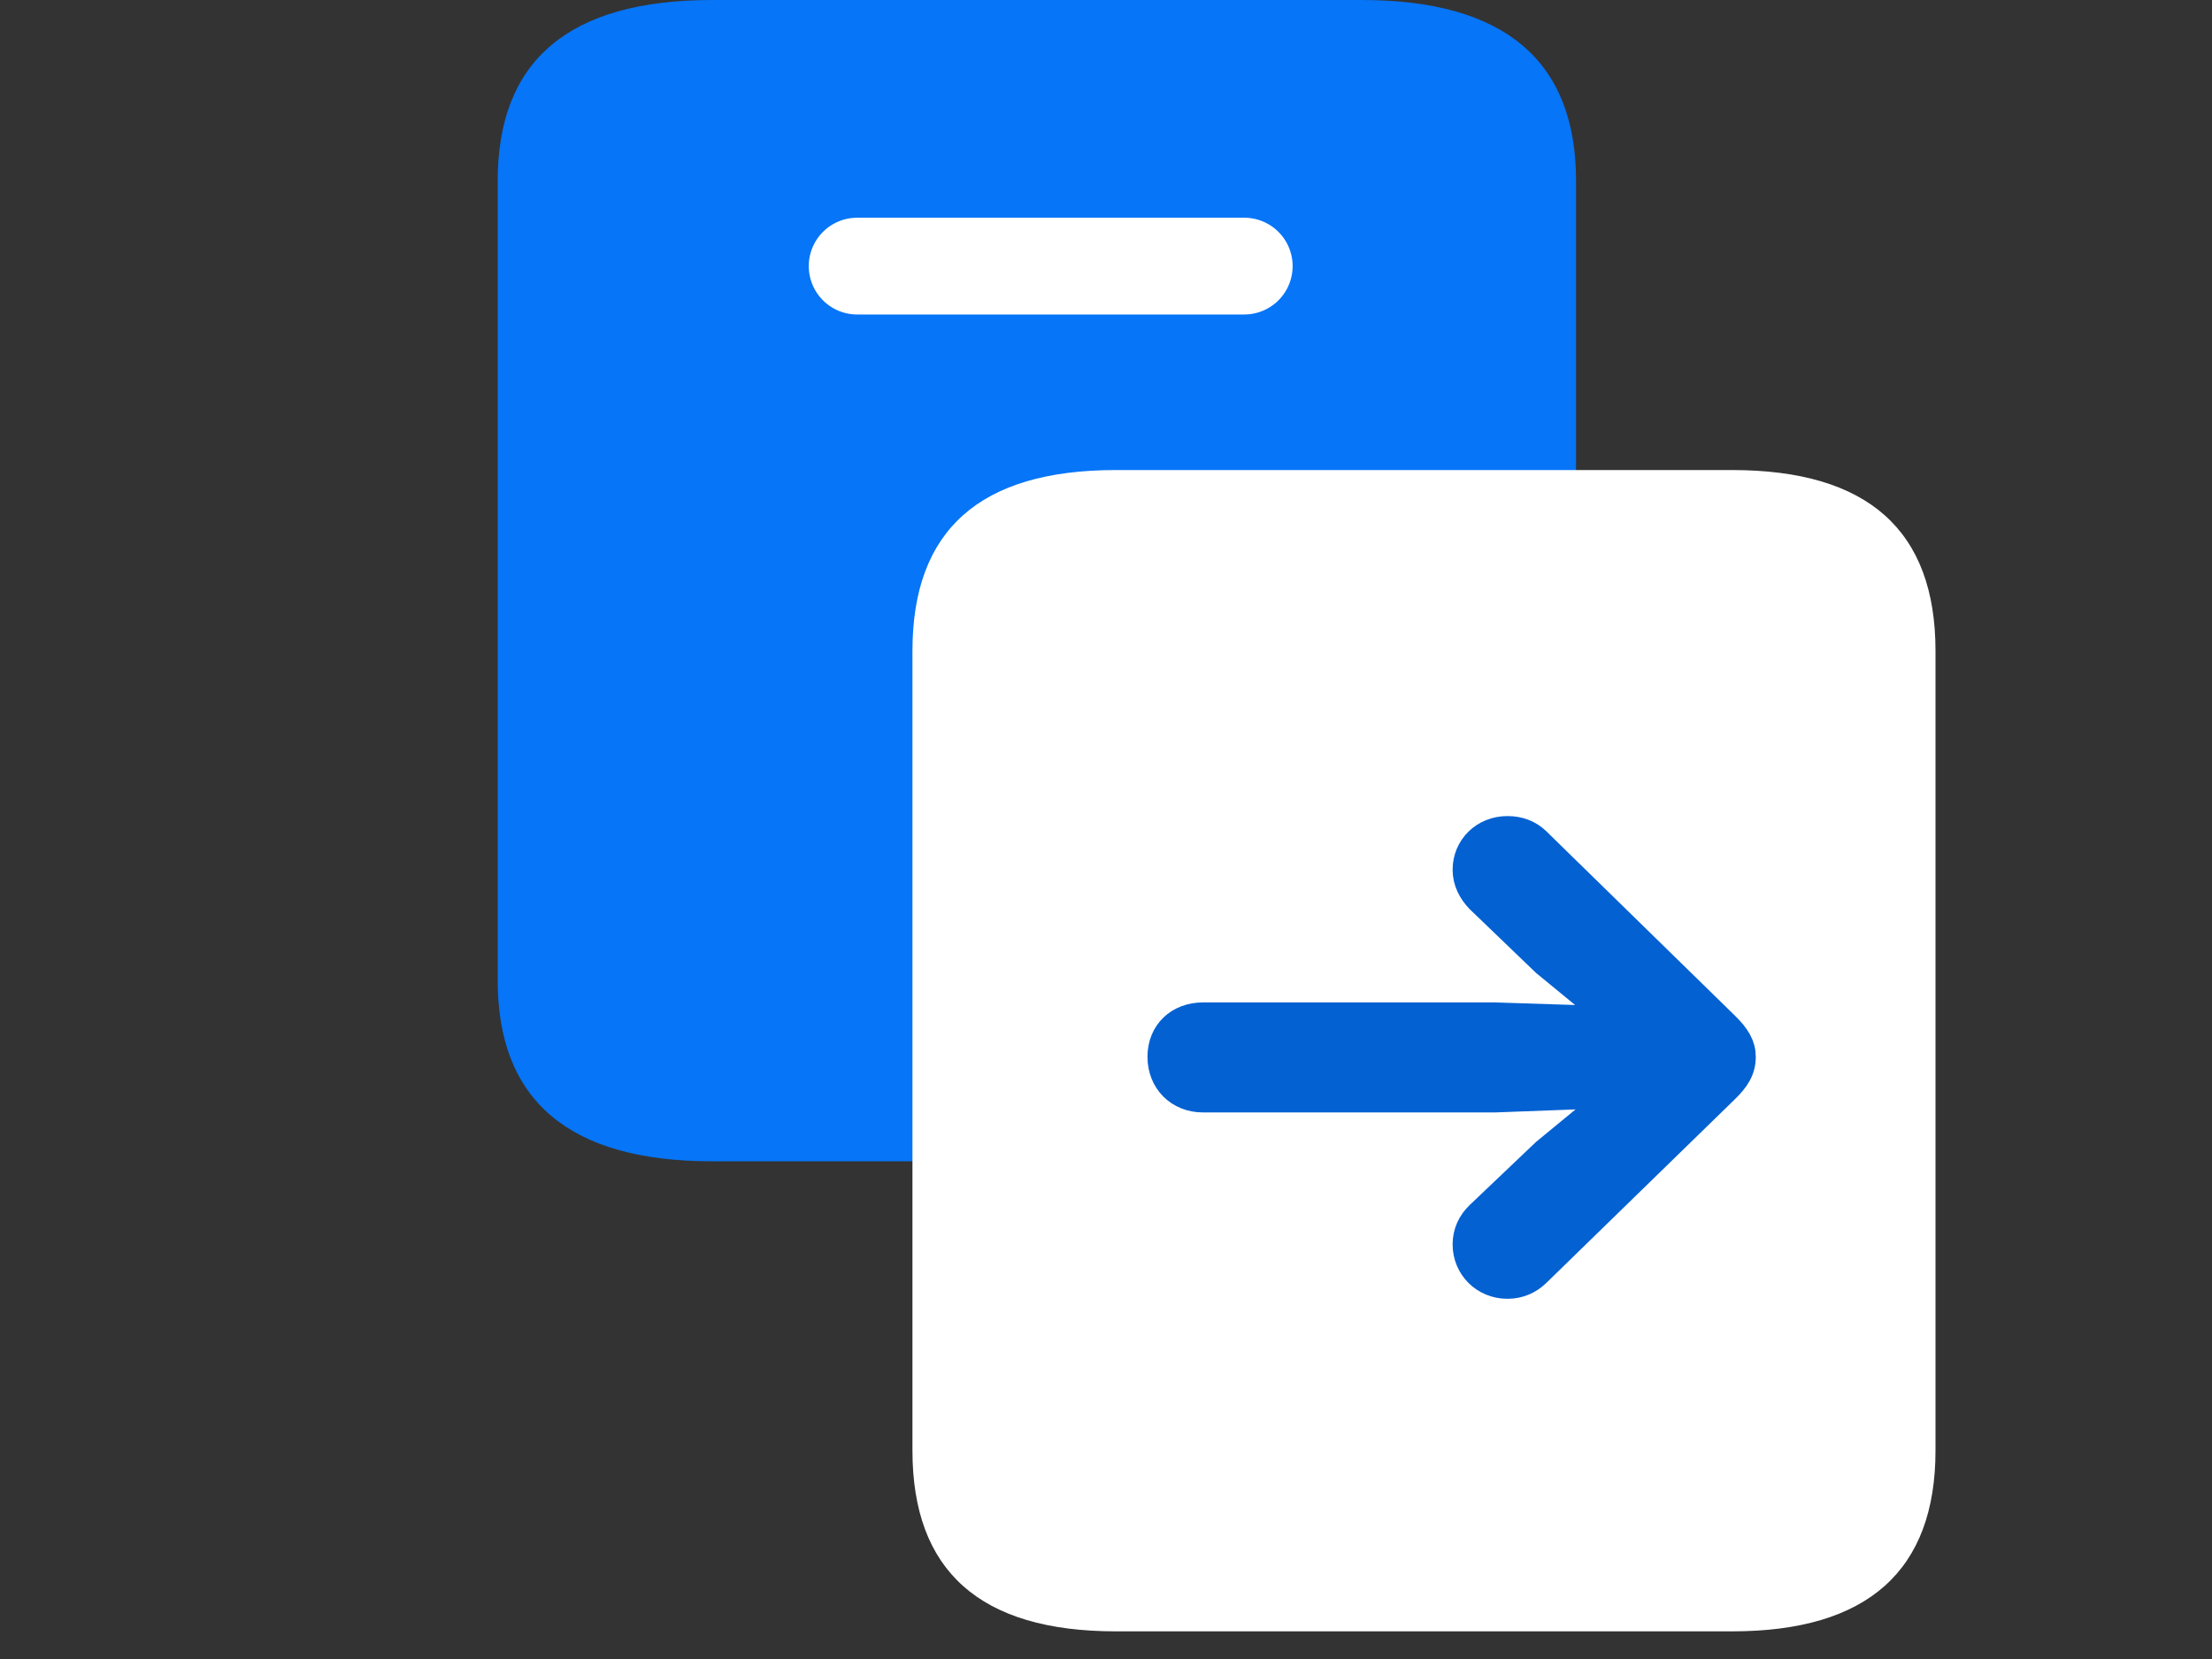 <svg width="80" height="60" viewBox="0 0 80 60" fill="none" xmlns="http://www.w3.org/2000/svg">
<rect x="0" y="0" width="80" height="60" fill="#333333" stroke="none"/>
<path d="M18 6.538V35.462C18 39.793 20.575 42 25.75 42H49.25C54.4 42 57 39.793 57 35.462V6.538C57 2.186 54.4 0 49.25 0H25.75C20.575 0 18 2.186 18 6.538Z" fill="#0675F7"/>
<path d="M33 52.462C33 56.813 35.443 59 40.353 59H62.647C67.557 59 70 56.793 70 52.462V23.538C70 19.186 67.557 17 62.647 17H40.353C35.443 17 33 19.166 33 23.538V52.462Z" fill="white"/>
<path d="M42 38.22C42 39.095 42.633 39.733 43.51 39.733H54.059L58.444 39.568L55.886 41.672L53.499 43.943C53.206 44.226 53.036 44.581 53.036 45.007C53.036 45.811 53.669 46.473 54.522 46.473C54.936 46.473 55.302 46.307 55.57 46.047L62.391 39.402C62.781 39.024 63 38.693 63 38.22C63 37.818 62.805 37.487 62.391 37.084L55.57 30.416C55.302 30.155 54.936 30.014 54.522 30.014C53.669 30.014 53.036 30.652 53.036 31.456C53.036 31.882 53.231 32.237 53.499 32.52L55.886 34.814L58.42 36.895L54.059 36.754H43.51C42.633 36.754 42 37.345 42 38.22Z" fill="#0361D2" stroke="#0361D2"/>
<path d="M31 9.624H45" stroke="white" stroke-width="3.5" stroke-linecap="round"/>
</svg>
